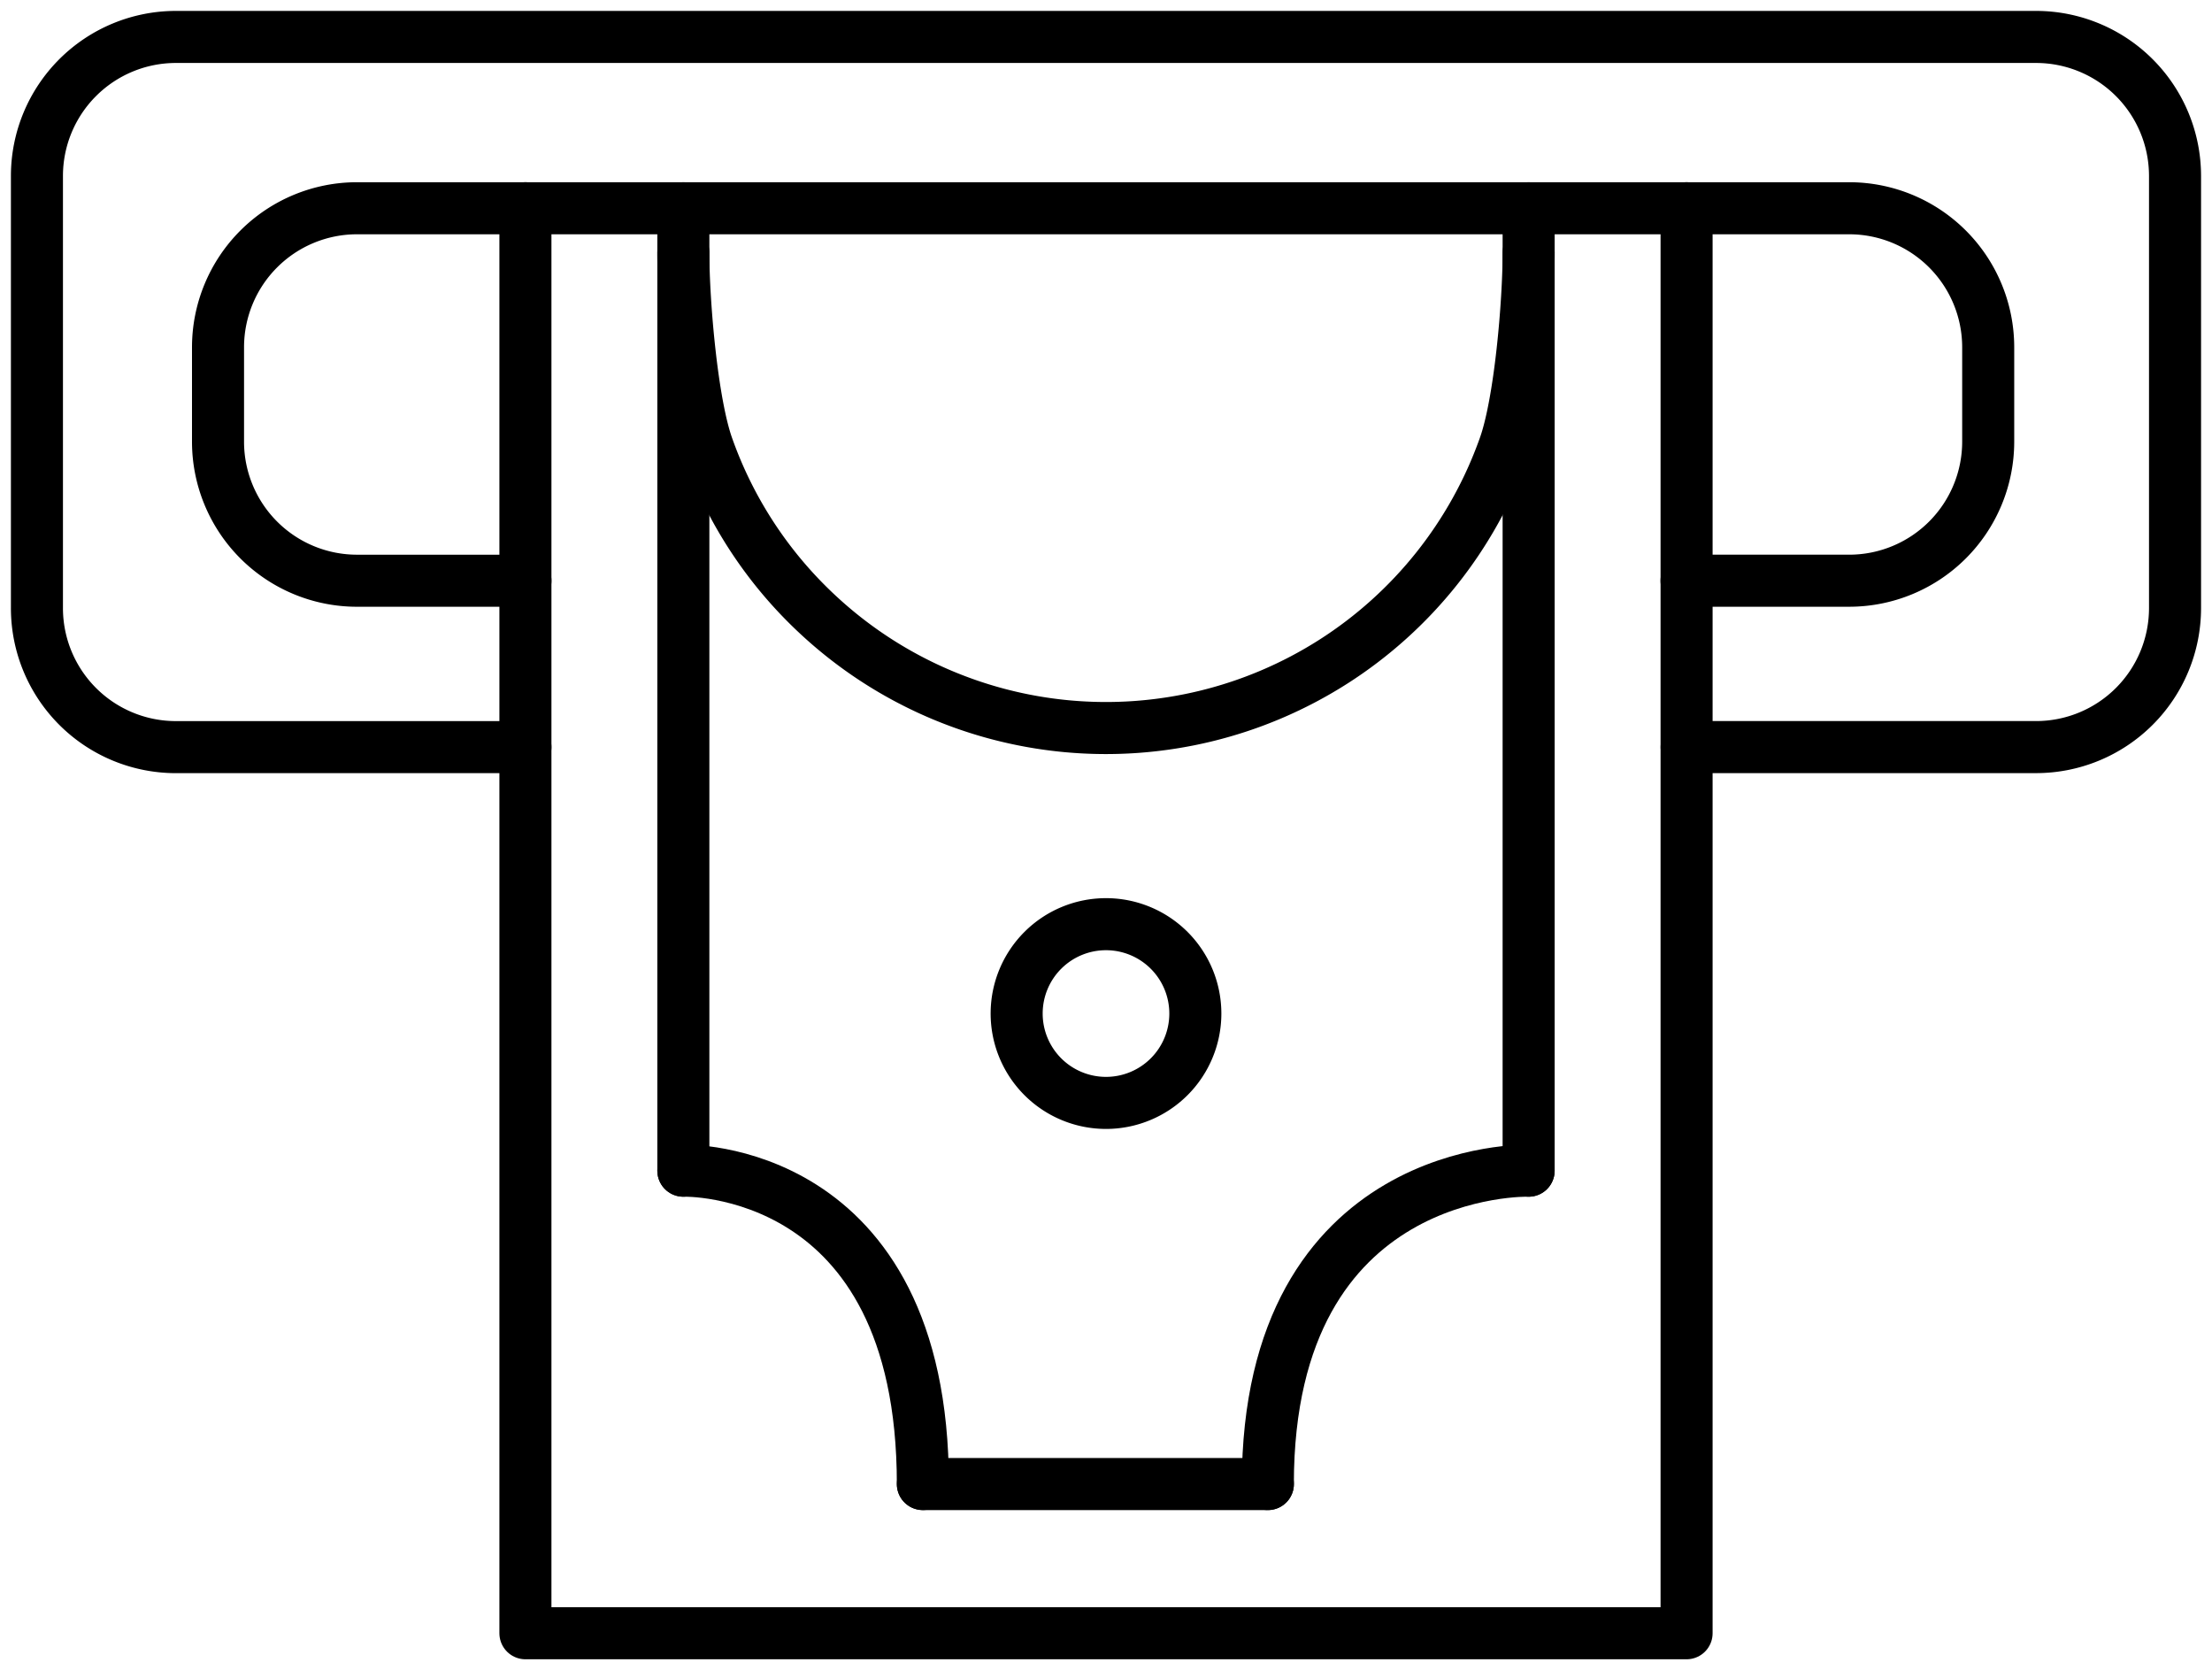 <svg xmlns="http://www.w3.org/2000/svg" xmlns:xlink="http://www.w3.org/1999/xlink" width="127.512" height="96.255" viewBox="0 0 127.512 96.255"><defs><clipPath id="a"><rect width="127.512" height="96.255" fill="none" stroke="#707070" stroke-width="3"/></clipPath></defs><g transform="translate(0 0)"><line x1="66.937" transform="translate(30.286 12.002)" fill="none" stroke="#000" stroke-linecap="round" stroke-linejoin="round" stroke-width="3"/><g transform="translate(0 0)"><g clip-path="url(#a)"><path d="M29.159,41.93H9.014A8.013,8.013,0,0,1,1,33.915V9.013A8.013,8.013,0,0,1,9.014,1H116.241a8.014,8.014,0,0,1,8.011,8.013v24.9a8.014,8.014,0,0,1-8.011,8.015H96.1" transform="translate(1.129 1.129)" fill="none" stroke="#000" stroke-linecap="round" stroke-linejoin="round" stroke-width="3"/><path d="M23.626,27.106H13.918A8.015,8.015,0,0,1,5.905,19.09V13.654a8.015,8.015,0,0,1,8.013-8.015h9.707" transform="translate(6.663 6.363)" fill="none" stroke="#000" stroke-linecap="round" stroke-linejoin="round" stroke-width="3"/><path d="M45.68,5.639h9.373a8.015,8.015,0,0,1,8.015,8.015V19.09a8.015,8.015,0,0,1-8.015,8.015H45.68" transform="translate(51.543 6.363)" fill="none" stroke="#000" stroke-linecap="round" stroke-linejoin="round" stroke-width="3"/><path d="M67.235,6.844c0,2.873-.487,8.669-1.411,11.208A24.37,24.37,0,0,1,26.2,27.642a24.231,24.231,0,0,1-6.285-9.59C19,15.513,18.508,9.717,18.508,6.844" transform="translate(20.884 7.723)" fill="none" stroke="#000" stroke-linecap="round" stroke-linejoin="round" stroke-width="3"/><path d="M14.231,5.639V87.764H81.167V5.639" transform="translate(16.057 6.364)" fill="none" stroke="#000" stroke-linecap="round" stroke-linejoin="round" stroke-width="3"/><path d="M18.508,31.7s13.807-.434,13.807,18.059" transform="translate(20.884 35.769)" fill="none" stroke="#000" stroke-linecap="round" stroke-linejoin="round" stroke-width="3"/><path d="M49.372,31.7S34.339,31.266,34.339,49.76" transform="translate(38.746 35.769)" fill="none" stroke="#000" stroke-linecap="round" stroke-linejoin="round" stroke-width="3"/><line x2="19.889" transform="translate(53.199 85.53)" fill="none" stroke="#000" stroke-linecap="round" stroke-linejoin="round" stroke-width="3"/><line y1="55.467" transform="translate(39.392 12.003)" fill="none" stroke="#000" stroke-linecap="round" stroke-linejoin="round" stroke-width="3"/><line y1="55.467" transform="translate(88.119 12.003)" fill="none" stroke="#000" stroke-linecap="round" stroke-linejoin="round" stroke-width="3"/><path d="M27.536,30.173a5.15,5.15,0,1,0,5.148-5.148A5.148,5.148,0,0,0,27.536,30.173Z" transform="translate(31.07 28.238)" fill="none" stroke="#000" stroke-linecap="round" stroke-linejoin="round" stroke-width="3"/></g></g></g></svg>
